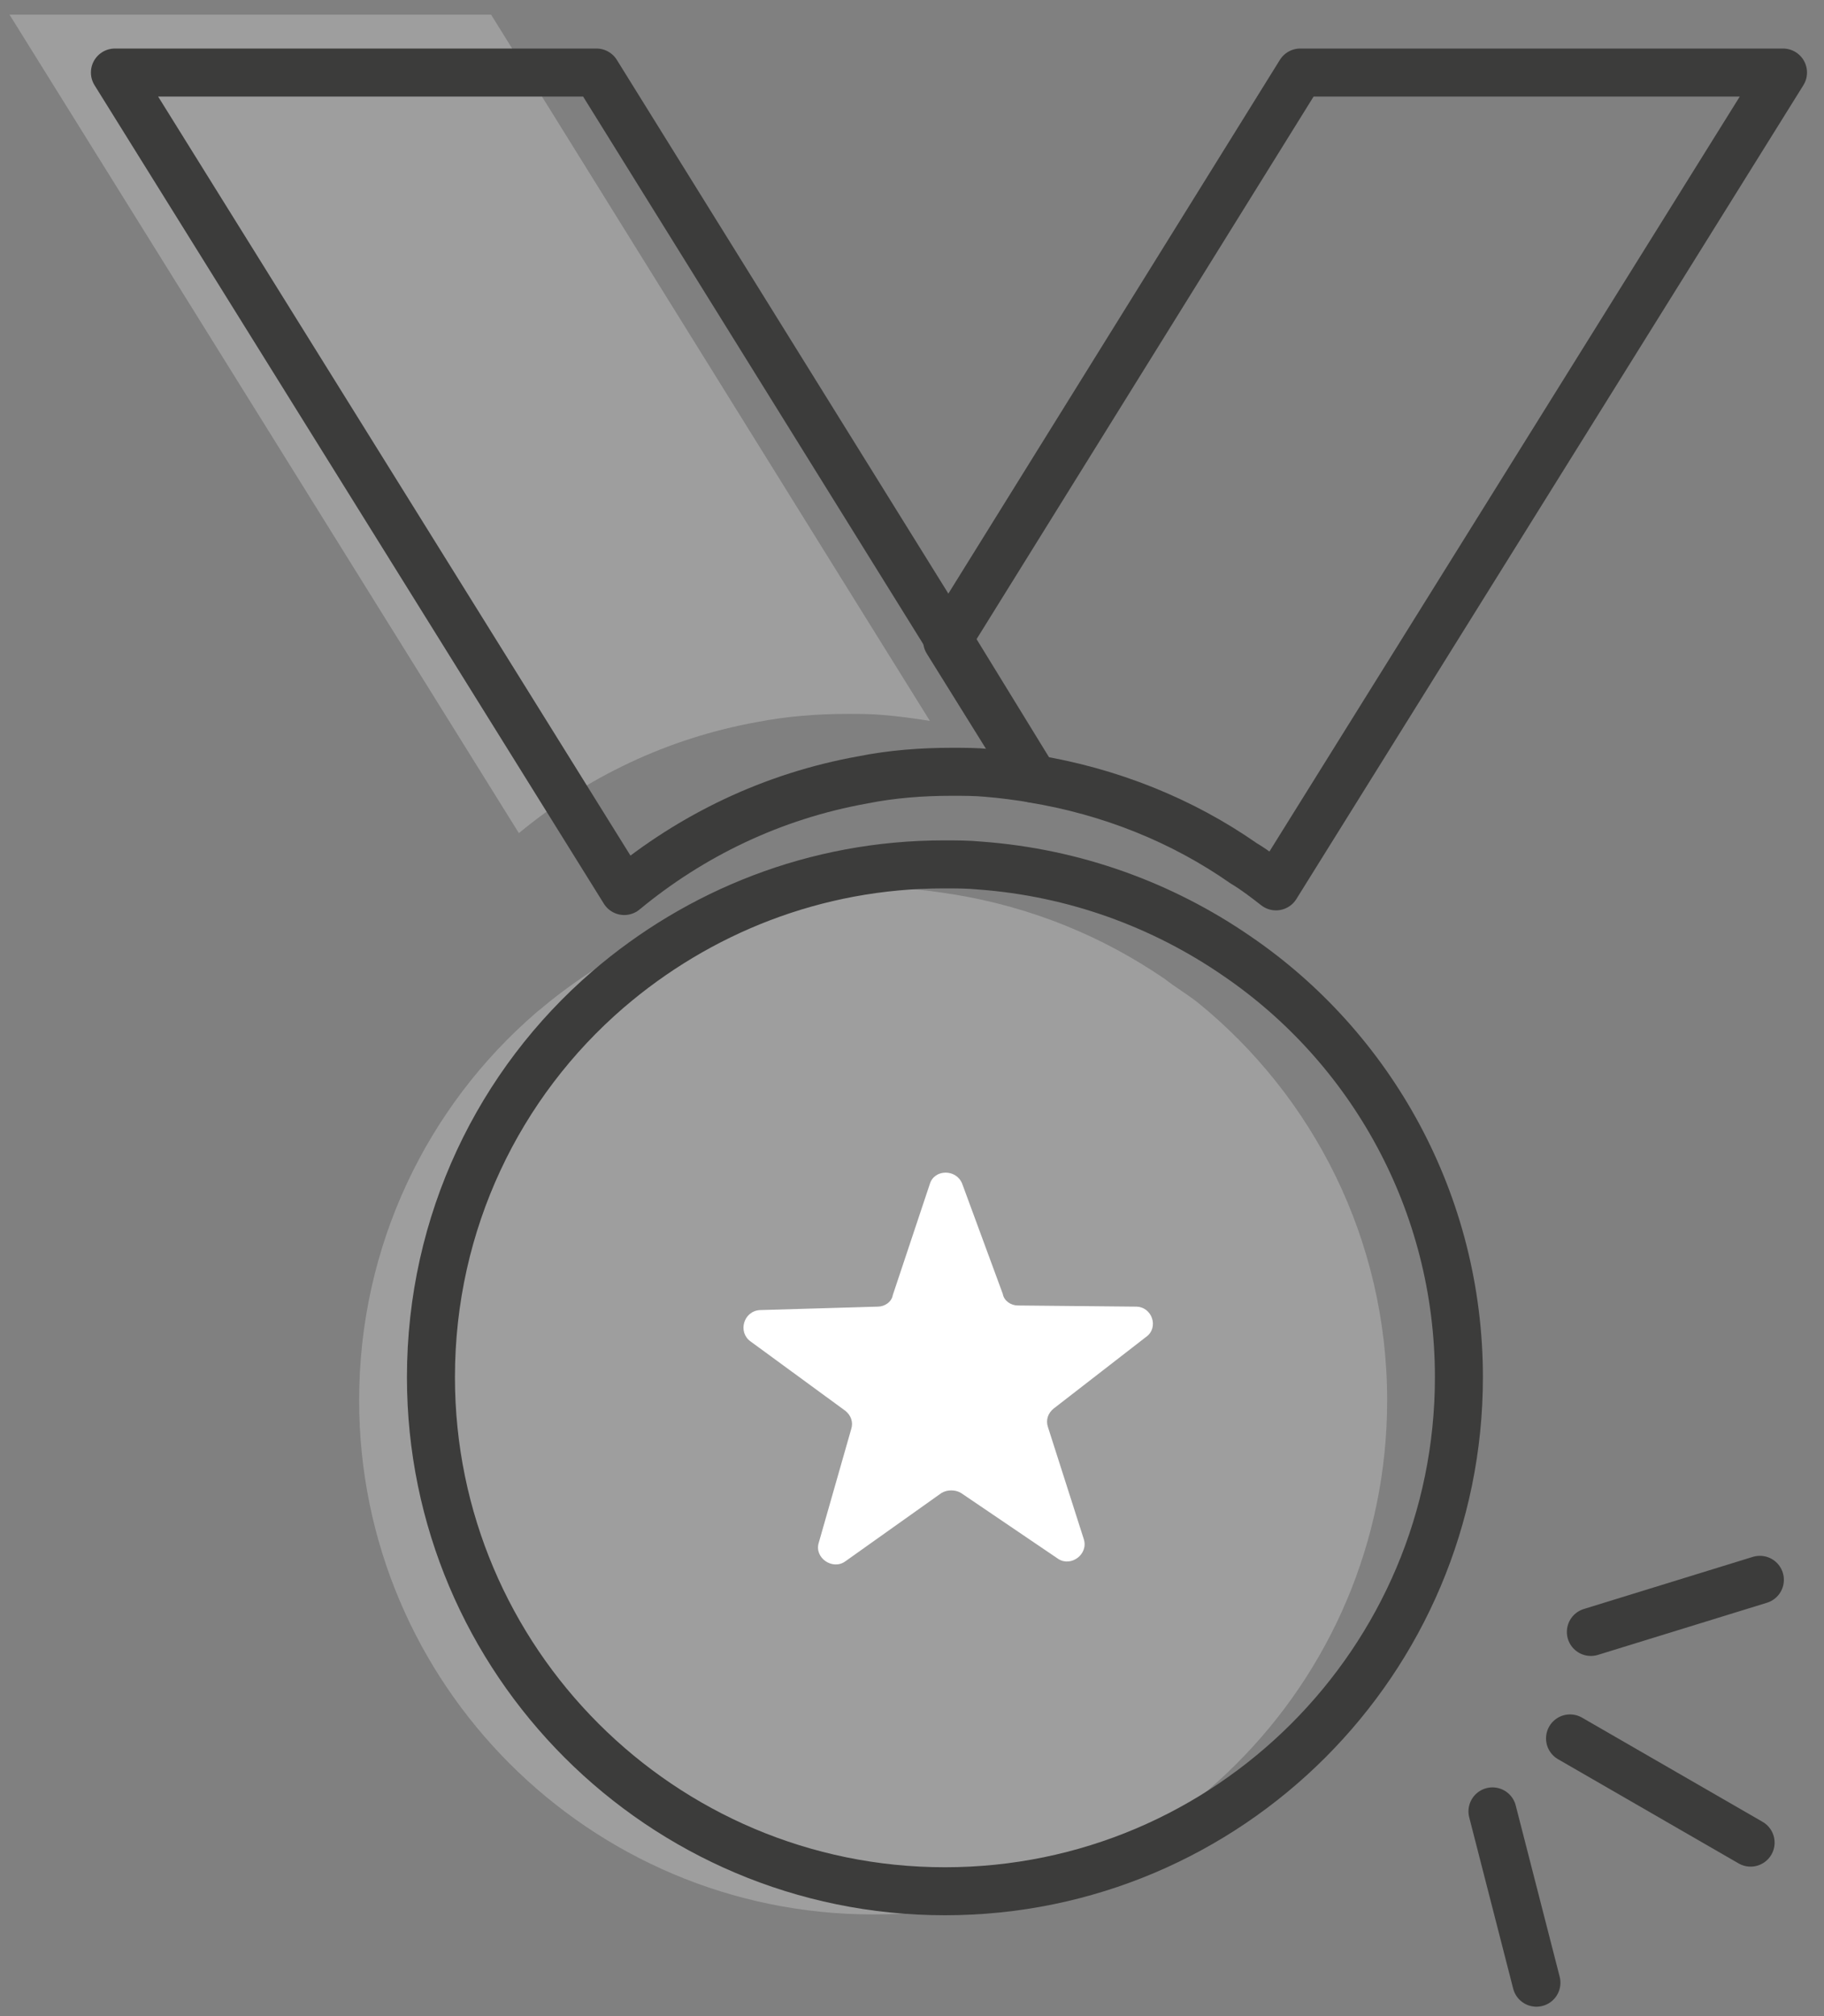 <svg width="38" height="42" viewBox="0 0 38 42" fill="none" xmlns="http://www.w3.org/2000/svg">
<rect x="0" y="0" width="38" height="42" fill="#808080" stroke="none"/>
<path d="M19.372 15.017C19.058 14.969 18.721 14.92 18.407 14.896C18.166 14.872 17.901 14.872 17.659 14.872C17.032 14.872 16.405 14.92 15.778 15.041C13.897 15.379 12.209 16.198 10.81 17.356L0.198 0.305H10.231L17.587 12.147L19.372 15.017Z" fill="#9E9E9E"/>
<path d="M32.009 41.304L31.093 37.735" stroke="#3C3C3B" stroke-miterlimit="10" stroke-linecap="round"/>
<path d="M36.664 32.911L33.143 33.997" stroke="#3C3C3B" stroke-miterlimit="10" stroke-linecap="round"/>
<path d="M32.709 36.215L36.471 38.386" stroke="#3C3C3B" stroke-miterlimit="10" stroke-linecap="round"/>
<path d="M28.899 29.174C28.899 35.082 24.099 39.882 18.191 39.882C12.282 39.882 7.482 35.082 7.482 29.174C7.482 25.942 8.905 23.048 11.172 21.094C11.221 21.046 11.269 21.022 11.317 20.974C12.716 19.816 14.428 18.996 16.285 18.658C16.888 18.538 17.515 18.49 18.166 18.49C18.408 18.49 18.673 18.49 18.914 18.514C19.252 18.538 19.565 18.586 19.879 18.634C21.495 18.9 22.966 19.503 24.268 20.395C24.485 20.564 24.726 20.708 24.944 20.877C27.355 22.831 28.899 25.821 28.899 29.174Z" fill="#9E9E9E"/>
<path d="M30.394 28.691C30.394 34.6 25.595 39.399 19.686 39.399C13.777 39.399 8.978 34.6 8.978 28.691C8.978 25.459 10.4 22.565 12.668 20.612C14.549 18.996 16.985 18.007 19.662 18.007C19.903 18.007 20.168 18.007 20.409 18.031C22.387 18.176 24.22 18.851 25.763 19.913C28.561 21.818 30.394 25.049 30.394 28.691Z" stroke="#3C3C3B" stroke-miterlimit="10" stroke-linecap="round" stroke-linejoin="round"/>
<path d="M21.205 27.196L23.665 27.22C24.003 27.22 24.147 27.654 23.882 27.847L21.953 29.342C21.832 29.439 21.784 29.583 21.832 29.728L22.58 32.067C22.676 32.381 22.314 32.646 22.049 32.477L20.023 31.103C19.903 31.03 19.734 31.03 19.613 31.103L17.611 32.526C17.346 32.718 16.96 32.453 17.057 32.14L17.732 29.776C17.78 29.631 17.732 29.487 17.611 29.39L15.634 27.943C15.368 27.75 15.489 27.316 15.827 27.292L18.287 27.22C18.431 27.22 18.576 27.123 18.6 26.979L19.372 24.663C19.468 24.35 19.927 24.35 20.047 24.663L20.891 26.954C20.916 27.099 21.06 27.196 21.205 27.196Z" fill="white"/>
<path d="M21.543 16.223C21.229 16.174 20.892 16.126 20.578 16.102C20.337 16.078 20.072 16.078 19.831 16.078C19.203 16.078 18.576 16.126 17.974 16.247C16.092 16.584 14.404 17.404 13.005 18.562L2.394 1.511H12.426L19.782 13.353L21.543 16.223Z" stroke="#3C3C3B" stroke-miterlimit="10" stroke-linecap="round" stroke-linejoin="round"/>
<path d="M37.146 1.511L26.583 18.465C26.366 18.297 26.149 18.128 25.907 17.983C24.629 17.091 23.134 16.488 21.518 16.223L19.733 13.353L27.089 1.511H37.146V1.511Z" stroke="#3C3C3B" stroke-miterlimit="10" stroke-linecap="round" stroke-linejoin="round"/>
</svg>
